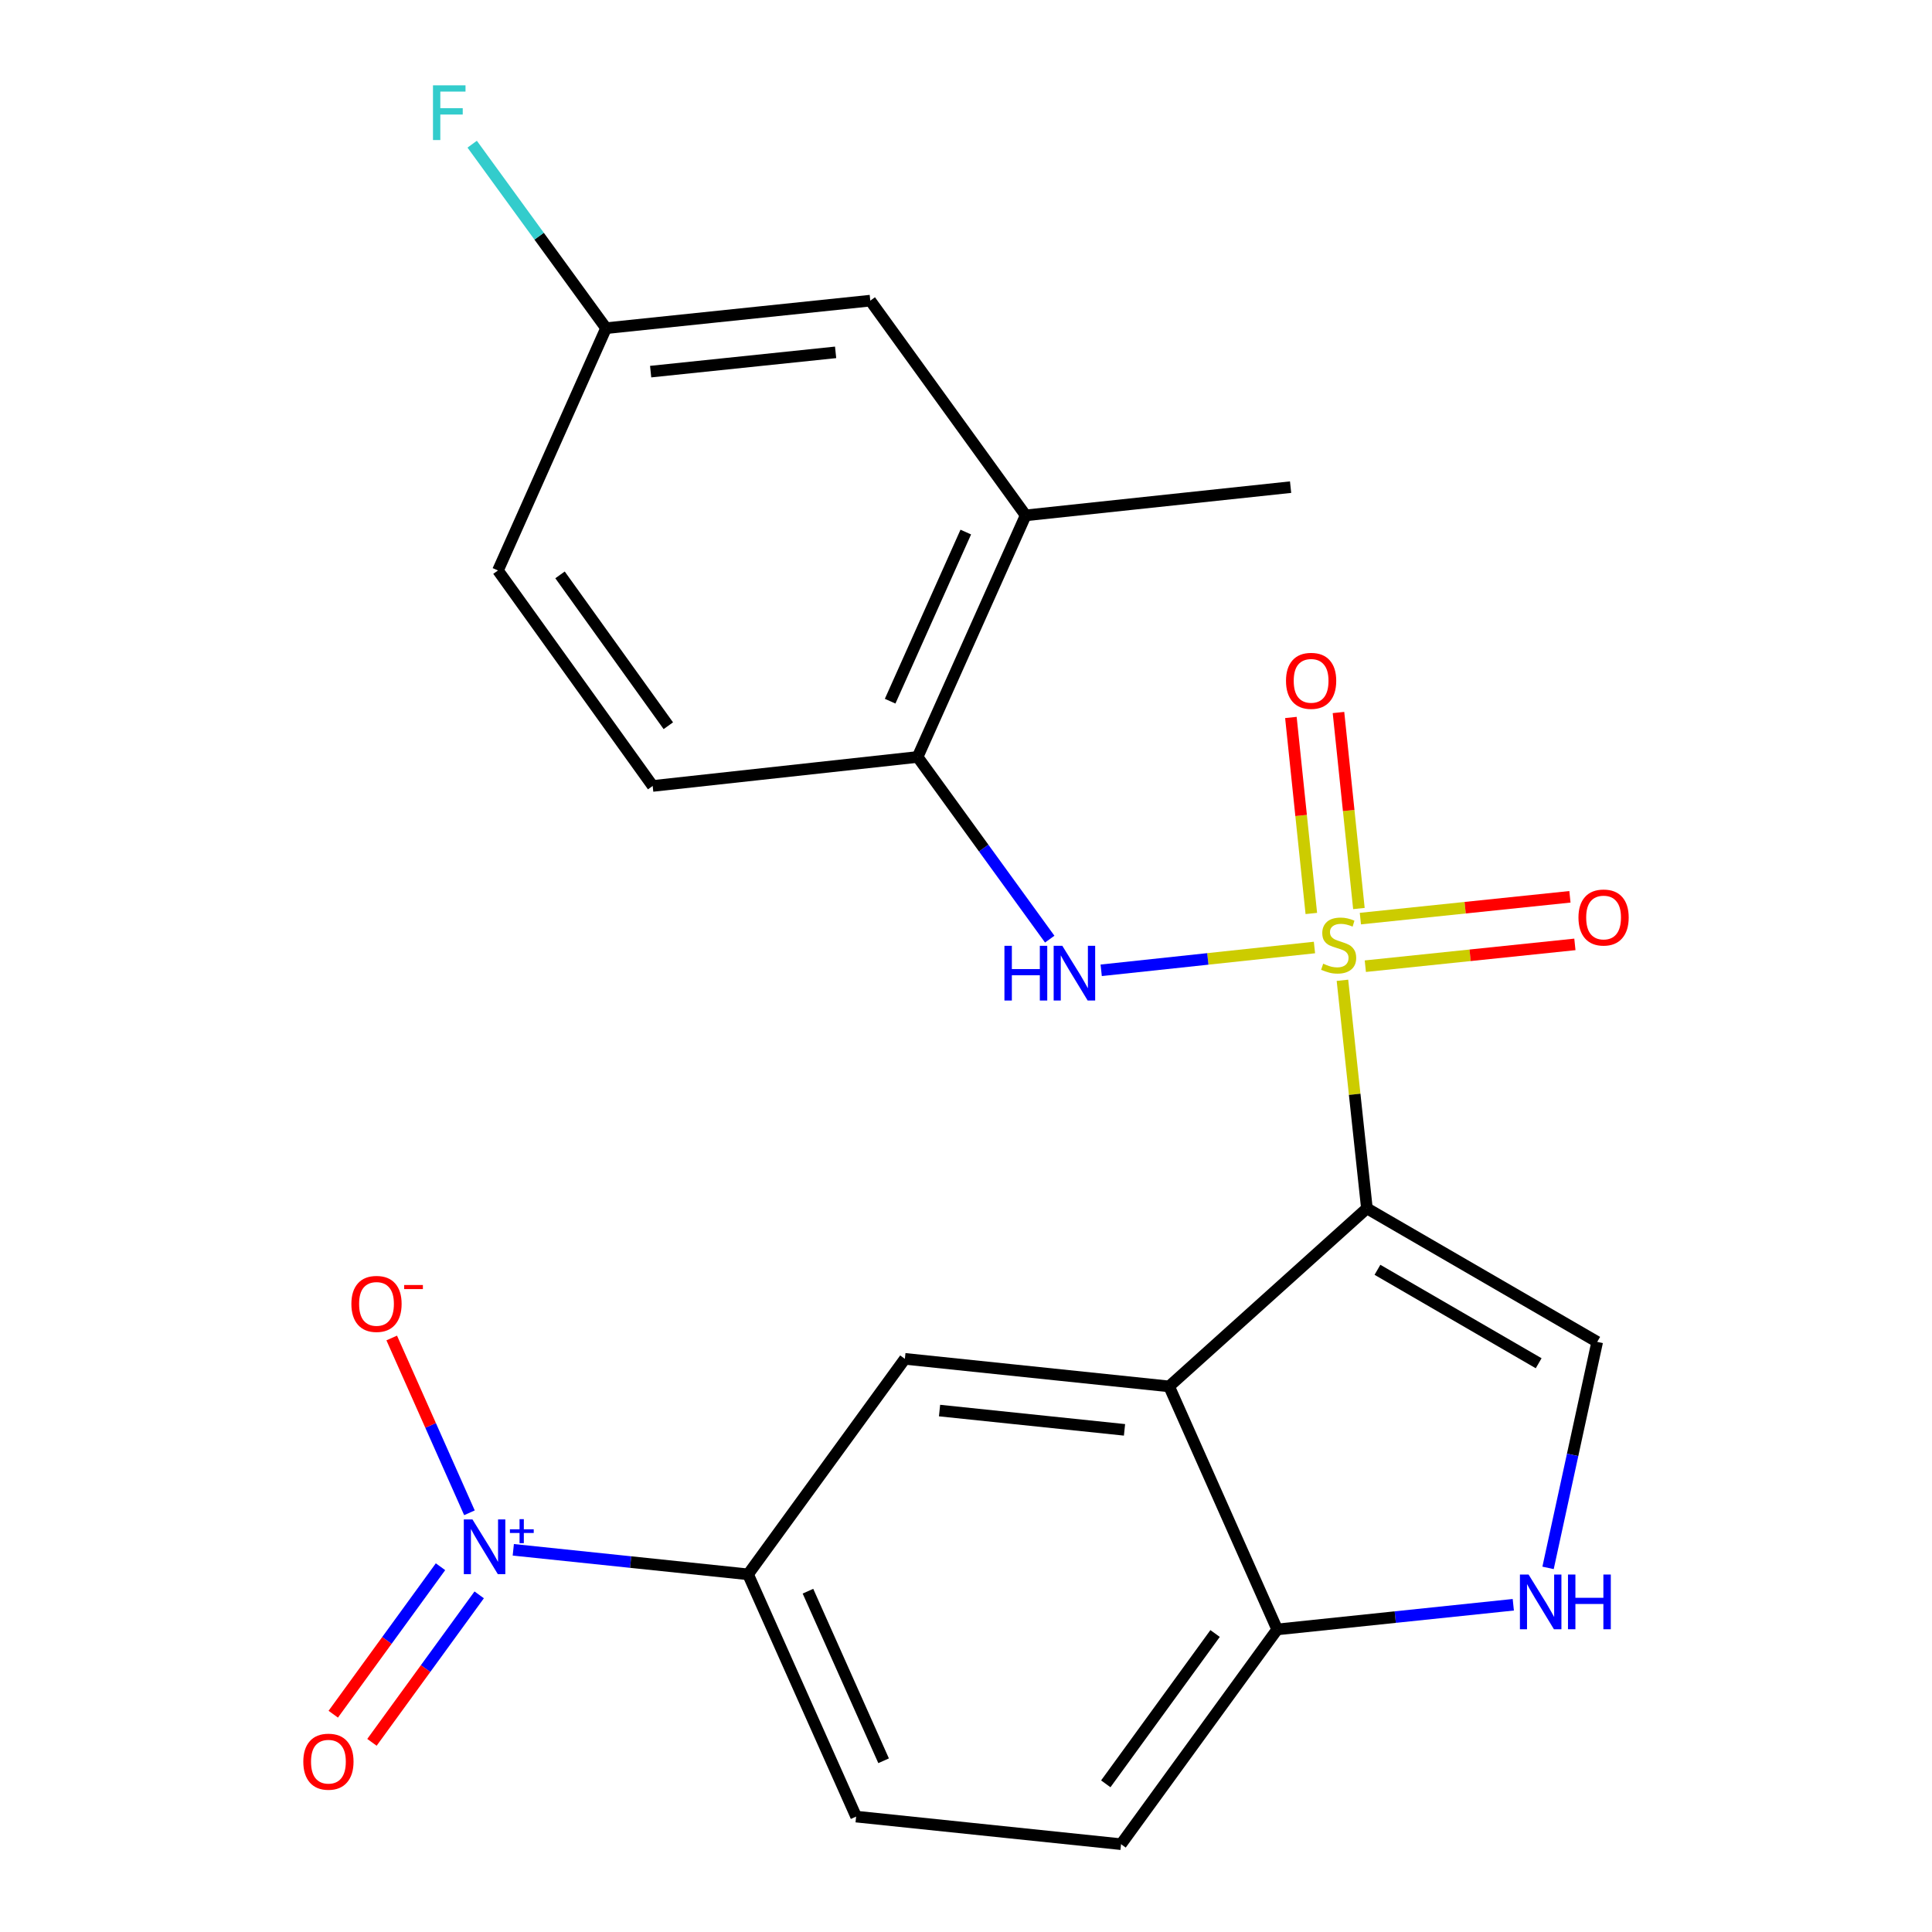 <?xml version='1.0' encoding='iso-8859-1'?>
<svg version='1.1' baseProfile='full'
              xmlns='http://www.w3.org/2000/svg'
                      xmlns:rdkit='http://www.rdkit.org/xml'
                      xmlns:xlink='http://www.w3.org/1999/xlink'
                  xml:space='preserve'
width='1000px' height='1000px' viewBox='0 0 1000 1000'>
<!-- END OF HEADER -->
<rect style='opacity:1.0;fill:#FFFFFF;stroke:none' width='1000' height='1000' x='0' y='0'> </rect>
<path class='bond-0' d='M 694.846,507.397 L 701.176,566.427' style='fill:none;fill-rule:evenodd;stroke:#CCCC00;stroke-width:6px;stroke-linecap:butt;stroke-linejoin:miter;stroke-opacity:1' />
<path class='bond-0' d='M 701.176,566.427 L 707.506,625.458' style='fill:none;fill-rule:evenodd;stroke:#000000;stroke-width:6px;stroke-linecap:butt;stroke-linejoin:miter;stroke-opacity:1' />
<path class='bond-4' d='M 680.364,490.426 L 625.171,496.328' style='fill:none;fill-rule:evenodd;stroke:#CCCC00;stroke-width:6px;stroke-linecap:butt;stroke-linejoin:miter;stroke-opacity:1' />
<path class='bond-4' d='M 625.171,496.328 L 569.977,502.229' style='fill:none;fill-rule:evenodd;stroke:#0000FF;stroke-width:6px;stroke-linecap:butt;stroke-linejoin:miter;stroke-opacity:1' />
<path class='bond-10' d='M 706.69,500.099 L 760.924,494.457' style='fill:none;fill-rule:evenodd;stroke:#CCCC00;stroke-width:6px;stroke-linecap:butt;stroke-linejoin:miter;stroke-opacity:1' />
<path class='bond-10' d='M 760.924,494.457 L 815.159,488.815' style='fill:none;fill-rule:evenodd;stroke:#FF0000;stroke-width:6px;stroke-linecap:butt;stroke-linejoin:miter;stroke-opacity:1' />
<path class='bond-10' d='M 704.128,475.47 L 758.362,469.828' style='fill:none;fill-rule:evenodd;stroke:#CCCC00;stroke-width:6px;stroke-linecap:butt;stroke-linejoin:miter;stroke-opacity:1' />
<path class='bond-10' d='M 758.362,469.828 L 812.596,464.186' style='fill:none;fill-rule:evenodd;stroke:#FF0000;stroke-width:6px;stroke-linecap:butt;stroke-linejoin:miter;stroke-opacity:1' />
<path class='bond-11' d='M 703.367,470.247 L 698.081,419.52' style='fill:none;fill-rule:evenodd;stroke:#CCCC00;stroke-width:6px;stroke-linecap:butt;stroke-linejoin:miter;stroke-opacity:1' />
<path class='bond-11' d='M 698.081,419.52 L 692.795,368.792' style='fill:none;fill-rule:evenodd;stroke:#FF0000;stroke-width:6px;stroke-linecap:butt;stroke-linejoin:miter;stroke-opacity:1' />
<path class='bond-11' d='M 678.739,472.813 L 673.453,422.086' style='fill:none;fill-rule:evenodd;stroke:#CCCC00;stroke-width:6px;stroke-linecap:butt;stroke-linejoin:miter;stroke-opacity:1' />
<path class='bond-11' d='M 673.453,422.086 L 668.167,371.359' style='fill:none;fill-rule:evenodd;stroke:#FF0000;stroke-width:6px;stroke-linecap:butt;stroke-linejoin:miter;stroke-opacity:1' />
<path class='bond-1' d='M 707.506,625.458 L 605.129,717.6' style='fill:none;fill-rule:evenodd;stroke:#000000;stroke-width:6px;stroke-linecap:butt;stroke-linejoin:miter;stroke-opacity:1' />
<path class='bond-3' d='M 707.506,625.458 L 826.708,694.558' style='fill:none;fill-rule:evenodd;stroke:#000000;stroke-width:6px;stroke-linecap:butt;stroke-linejoin:miter;stroke-opacity:1' />
<path class='bond-3' d='M 712.968,657.246 L 796.409,705.616' style='fill:none;fill-rule:evenodd;stroke:#000000;stroke-width:6px;stroke-linecap:butt;stroke-linejoin:miter;stroke-opacity:1' />
<path class='bond-6' d='M 605.129,717.6 L 468.36,703.335' style='fill:none;fill-rule:evenodd;stroke:#000000;stroke-width:6px;stroke-linecap:butt;stroke-linejoin:miter;stroke-opacity:1' />
<path class='bond-6' d='M 582.044,740.089 L 486.306,730.103' style='fill:none;fill-rule:evenodd;stroke:#000000;stroke-width:6px;stroke-linecap:butt;stroke-linejoin:miter;stroke-opacity:1' />
<path class='bond-8' d='M 605.129,717.6 L 661.077,843.391' style='fill:none;fill-rule:evenodd;stroke:#000000;stroke-width:6px;stroke-linecap:butt;stroke-linejoin:miter;stroke-opacity:1' />
<path class='bond-2' d='M 265.68,802.176 L 326.438,808.525' style='fill:none;fill-rule:evenodd;stroke:#0000FF;stroke-width:6px;stroke-linecap:butt;stroke-linejoin:miter;stroke-opacity:1' />
<path class='bond-2' d='M 326.438,808.525 L 387.195,814.874' style='fill:none;fill-rule:evenodd;stroke:#000000;stroke-width:6px;stroke-linecap:butt;stroke-linejoin:miter;stroke-opacity:1' />
<path class='bond-12' d='M 242.985,783.02 L 222.87,737.779' style='fill:none;fill-rule:evenodd;stroke:#0000FF;stroke-width:6px;stroke-linecap:butt;stroke-linejoin:miter;stroke-opacity:1' />
<path class='bond-12' d='M 222.87,737.779 L 202.755,692.537' style='fill:none;fill-rule:evenodd;stroke:#FF0000;stroke-width:6px;stroke-linecap:butt;stroke-linejoin:miter;stroke-opacity:1' />
<path class='bond-14' d='M 228.003,810.936 L 200.248,849.102' style='fill:none;fill-rule:evenodd;stroke:#0000FF;stroke-width:6px;stroke-linecap:butt;stroke-linejoin:miter;stroke-opacity:1' />
<path class='bond-14' d='M 200.248,849.102 L 172.494,887.269' style='fill:none;fill-rule:evenodd;stroke:#FF0000;stroke-width:6px;stroke-linecap:butt;stroke-linejoin:miter;stroke-opacity:1' />
<path class='bond-14' d='M 248.029,825.499 L 220.275,863.666' style='fill:none;fill-rule:evenodd;stroke:#0000FF;stroke-width:6px;stroke-linecap:butt;stroke-linejoin:miter;stroke-opacity:1' />
<path class='bond-14' d='M 220.275,863.666 L 192.52,901.832' style='fill:none;fill-rule:evenodd;stroke:#FF0000;stroke-width:6px;stroke-linecap:butt;stroke-linejoin:miter;stroke-opacity:1' />
<path class='bond-5' d='M 826.708,694.558 L 813.991,753.047' style='fill:none;fill-rule:evenodd;stroke:#000000;stroke-width:6px;stroke-linecap:butt;stroke-linejoin:miter;stroke-opacity:1' />
<path class='bond-5' d='M 813.991,753.047 L 801.274,811.536' style='fill:none;fill-rule:evenodd;stroke:#0000FF;stroke-width:6px;stroke-linecap:butt;stroke-linejoin:miter;stroke-opacity:1' />
<path class='bond-9' d='M 543.337,486.095 L 509.143,438.948' style='fill:none;fill-rule:evenodd;stroke:#0000FF;stroke-width:6px;stroke-linecap:butt;stroke-linejoin:miter;stroke-opacity:1' />
<path class='bond-9' d='M 509.143,438.948 L 474.949,391.801' style='fill:none;fill-rule:evenodd;stroke:#000000;stroke-width:6px;stroke-linecap:butt;stroke-linejoin:miter;stroke-opacity:1' />
<path class='bond-23' d='M 783.279,830.62 L 722.178,837.006' style='fill:none;fill-rule:evenodd;stroke:#0000FF;stroke-width:6px;stroke-linecap:butt;stroke-linejoin:miter;stroke-opacity:1' />
<path class='bond-23' d='M 722.178,837.006 L 661.077,843.391' style='fill:none;fill-rule:evenodd;stroke:#000000;stroke-width:6px;stroke-linecap:butt;stroke-linejoin:miter;stroke-opacity:1' />
<path class='bond-7' d='M 468.36,703.335 L 387.195,814.874' style='fill:none;fill-rule:evenodd;stroke:#000000;stroke-width:6px;stroke-linecap:butt;stroke-linejoin:miter;stroke-opacity:1' />
<path class='bond-25' d='M 387.195,814.874 L 443.13,940.266' style='fill:none;fill-rule:evenodd;stroke:#000000;stroke-width:6px;stroke-linecap:butt;stroke-linejoin:miter;stroke-opacity:1' />
<path class='bond-25' d='M 418.199,823.595 L 457.354,911.37' style='fill:none;fill-rule:evenodd;stroke:#000000;stroke-width:6px;stroke-linecap:butt;stroke-linejoin:miter;stroke-opacity:1' />
<path class='bond-17' d='M 661.077,843.391 L 580.257,954.545' style='fill:none;fill-rule:evenodd;stroke:#000000;stroke-width:6px;stroke-linecap:butt;stroke-linejoin:miter;stroke-opacity:1' />
<path class='bond-17' d='M 628.926,845.502 L 572.352,923.31' style='fill:none;fill-rule:evenodd;stroke:#000000;stroke-width:6px;stroke-linecap:butt;stroke-linejoin:miter;stroke-opacity:1' />
<path class='bond-13' d='M 474.949,391.801 L 530.884,266.752' style='fill:none;fill-rule:evenodd;stroke:#000000;stroke-width:6px;stroke-linecap:butt;stroke-linejoin:miter;stroke-opacity:1' />
<path class='bond-13' d='M 460.735,362.933 L 499.89,275.399' style='fill:none;fill-rule:evenodd;stroke:#000000;stroke-width:6px;stroke-linecap:butt;stroke-linejoin:miter;stroke-opacity:1' />
<path class='bond-18' d='M 474.949,391.801 L 337.822,406.809' style='fill:none;fill-rule:evenodd;stroke:#000000;stroke-width:6px;stroke-linecap:butt;stroke-linejoin:miter;stroke-opacity:1' />
<path class='bond-15' d='M 530.884,266.752 L 450.462,155.612' style='fill:none;fill-rule:evenodd;stroke:#000000;stroke-width:6px;stroke-linecap:butt;stroke-linejoin:miter;stroke-opacity:1' />
<path class='bond-22' d='M 530.884,266.752 L 668.01,252.143' style='fill:none;fill-rule:evenodd;stroke:#000000;stroke-width:6px;stroke-linecap:butt;stroke-linejoin:miter;stroke-opacity:1' />
<path class='bond-24' d='M 450.462,155.612 L 313.693,169.864' style='fill:none;fill-rule:evenodd;stroke:#000000;stroke-width:6px;stroke-linecap:butt;stroke-linejoin:miter;stroke-opacity:1' />
<path class='bond-24' d='M 432.513,182.379 L 336.775,192.355' style='fill:none;fill-rule:evenodd;stroke:#000000;stroke-width:6px;stroke-linecap:butt;stroke-linejoin:miter;stroke-opacity:1' />
<path class='bond-16' d='M 443.13,940.266 L 580.257,954.545' style='fill:none;fill-rule:evenodd;stroke:#000000;stroke-width:6px;stroke-linecap:butt;stroke-linejoin:miter;stroke-opacity:1' />
<path class='bond-20' d='M 337.822,406.809 L 257.745,295.27' style='fill:none;fill-rule:evenodd;stroke:#000000;stroke-width:6px;stroke-linecap:butt;stroke-linejoin:miter;stroke-opacity:1' />
<path class='bond-20' d='M 345.926,375.637 L 289.871,297.56' style='fill:none;fill-rule:evenodd;stroke:#000000;stroke-width:6px;stroke-linecap:butt;stroke-linejoin:miter;stroke-opacity:1' />
<path class='bond-19' d='M 313.693,169.864 L 257.745,295.27' style='fill:none;fill-rule:evenodd;stroke:#000000;stroke-width:6px;stroke-linecap:butt;stroke-linejoin:miter;stroke-opacity:1' />
<path class='bond-21' d='M 313.693,169.864 L 279.045,122.249' style='fill:none;fill-rule:evenodd;stroke:#000000;stroke-width:6px;stroke-linecap:butt;stroke-linejoin:miter;stroke-opacity:1' />
<path class='bond-21' d='M 279.045,122.249 L 244.397,74.635' style='fill:none;fill-rule:evenodd;stroke:#33CCCC;stroke-width:6px;stroke-linecap:butt;stroke-linejoin:miter;stroke-opacity:1' />
<path  class='atom-0' d='M 684.883 498.808
Q 685.203 498.928, 686.523 499.488
Q 687.843 500.048, 689.283 500.408
Q 690.763 500.728, 692.203 500.728
Q 694.883 500.728, 696.443 499.448
Q 698.003 498.128, 698.003 495.848
Q 698.003 494.288, 697.203 493.328
Q 696.443 492.368, 695.243 491.848
Q 694.043 491.328, 692.043 490.728
Q 689.523 489.968, 688.003 489.248
Q 686.523 488.528, 685.443 487.008
Q 684.403 485.488, 684.403 482.928
Q 684.403 479.368, 686.803 477.168
Q 689.243 474.968, 694.043 474.968
Q 697.323 474.968, 701.043 476.528
L 700.123 479.608
Q 696.723 478.208, 694.163 478.208
Q 691.403 478.208, 689.883 479.368
Q 688.363 480.488, 688.403 482.448
Q 688.403 483.968, 689.163 484.888
Q 689.963 485.808, 691.083 486.328
Q 692.243 486.848, 694.163 487.448
Q 696.723 488.248, 698.243 489.048
Q 699.763 489.848, 700.843 491.488
Q 701.963 493.088, 701.963 495.848
Q 701.963 499.768, 699.323 501.888
Q 696.723 503.968, 692.363 503.968
Q 689.843 503.968, 687.923 503.408
Q 686.043 502.888, 683.803 501.968
L 684.883 498.808
' fill='#CCCC00'/>
<path  class='atom-3' d='M 244.551 786.462
L 253.831 801.462
Q 254.751 802.942, 256.231 805.622
Q 257.711 808.302, 257.791 808.462
L 257.791 786.462
L 261.551 786.462
L 261.551 814.782
L 257.671 814.782
L 247.711 798.382
Q 246.551 796.462, 245.311 794.262
Q 244.111 792.062, 243.751 791.382
L 243.751 814.782
L 240.071 814.782
L 240.071 786.462
L 244.551 786.462
' fill='#0000FF'/>
<path  class='atom-3' d='M 263.927 791.567
L 268.917 791.567
L 268.917 786.313
L 271.135 786.313
L 271.135 791.567
L 276.256 791.567
L 276.256 793.467
L 271.135 793.467
L 271.135 798.747
L 268.917 798.747
L 268.917 793.467
L 263.927 793.467
L 263.927 791.567
' fill='#0000FF'/>
<path  class='atom-5' d='M 519.894 489.551
L 523.734 489.551
L 523.734 501.591
L 538.214 501.591
L 538.214 489.551
L 542.054 489.551
L 542.054 517.871
L 538.214 517.871
L 538.214 504.791
L 523.734 504.791
L 523.734 517.871
L 519.894 517.871
L 519.894 489.551
' fill='#0000FF'/>
<path  class='atom-5' d='M 549.854 489.551
L 559.134 504.551
Q 560.054 506.031, 561.534 508.711
Q 563.014 511.391, 563.094 511.551
L 563.094 489.551
L 566.854 489.551
L 566.854 517.871
L 562.974 517.871
L 553.014 501.471
Q 551.854 499.551, 550.614 497.351
Q 549.414 495.151, 549.054 494.471
L 549.054 517.871
L 545.374 517.871
L 545.374 489.551
L 549.854 489.551
' fill='#0000FF'/>
<path  class='atom-6' d='M 791.187 814.979
L 800.467 829.979
Q 801.387 831.459, 802.867 834.139
Q 804.347 836.819, 804.427 836.979
L 804.427 814.979
L 808.187 814.979
L 808.187 843.299
L 804.307 843.299
L 794.347 826.899
Q 793.187 824.979, 791.947 822.779
Q 790.747 820.579, 790.387 819.899
L 790.387 843.299
L 786.707 843.299
L 786.707 814.979
L 791.187 814.979
' fill='#0000FF'/>
<path  class='atom-6' d='M 811.587 814.979
L 815.427 814.979
L 815.427 827.019
L 829.907 827.019
L 829.907 814.979
L 833.747 814.979
L 833.747 843.299
L 829.907 843.299
L 829.907 830.219
L 815.427 830.219
L 815.427 843.299
L 811.587 843.299
L 811.587 814.979
' fill='#0000FF'/>
<path  class='atom-11' d='M 817.009 474.902
Q 817.009 468.102, 820.369 464.302
Q 823.729 460.502, 830.009 460.502
Q 836.289 460.502, 839.649 464.302
Q 843.009 468.102, 843.009 474.902
Q 843.009 481.782, 839.609 485.702
Q 836.209 489.582, 830.009 489.582
Q 823.769 489.582, 820.369 485.702
Q 817.009 481.822, 817.009 474.902
M 830.009 486.382
Q 834.329 486.382, 836.649 483.502
Q 839.009 480.582, 839.009 474.902
Q 839.009 469.342, 836.649 466.542
Q 834.329 463.702, 830.009 463.702
Q 825.689 463.702, 823.329 466.502
Q 821.009 469.302, 821.009 474.902
Q 821.009 480.622, 823.329 483.502
Q 825.689 486.382, 830.009 486.382
' fill='#FF0000'/>
<path  class='atom-12' d='M 665.631 352.399
Q 665.631 345.599, 668.991 341.799
Q 672.351 337.999, 678.631 337.999
Q 684.911 337.999, 688.271 341.799
Q 691.631 345.599, 691.631 352.399
Q 691.631 359.279, 688.231 363.199
Q 684.831 367.079, 678.631 367.079
Q 672.391 367.079, 668.991 363.199
Q 665.631 359.319, 665.631 352.399
M 678.631 363.879
Q 682.951 363.879, 685.271 360.999
Q 687.631 358.079, 687.631 352.399
Q 687.631 346.839, 685.271 344.039
Q 682.951 341.199, 678.631 341.199
Q 674.311 341.199, 671.951 343.999
Q 669.631 346.799, 669.631 352.399
Q 669.631 358.119, 671.951 360.999
Q 674.311 363.879, 678.631 363.879
' fill='#FF0000'/>
<path  class='atom-13' d='M 181.877 674.897
Q 181.877 668.097, 185.237 664.297
Q 188.597 660.497, 194.877 660.497
Q 201.157 660.497, 204.517 664.297
Q 207.877 668.097, 207.877 674.897
Q 207.877 681.777, 204.477 685.697
Q 201.077 689.577, 194.877 689.577
Q 188.637 689.577, 185.237 685.697
Q 181.877 681.817, 181.877 674.897
M 194.877 686.377
Q 199.197 686.377, 201.517 683.497
Q 203.877 680.577, 203.877 674.897
Q 203.877 669.337, 201.517 666.537
Q 199.197 663.697, 194.877 663.697
Q 190.557 663.697, 188.197 666.497
Q 185.877 669.297, 185.877 674.897
Q 185.877 680.617, 188.197 683.497
Q 190.557 686.377, 194.877 686.377
' fill='#FF0000'/>
<path  class='atom-13' d='M 209.197 665.119
L 218.885 665.119
L 218.885 667.231
L 209.197 667.231
L 209.197 665.119
' fill='#FF0000'/>
<path  class='atom-15' d='M 156.991 911.842
Q 156.991 905.042, 160.351 901.242
Q 163.711 897.442, 169.991 897.442
Q 176.271 897.442, 179.631 901.242
Q 182.991 905.042, 182.991 911.842
Q 182.991 918.722, 179.591 922.642
Q 176.191 926.522, 169.991 926.522
Q 163.751 926.522, 160.351 922.642
Q 156.991 918.762, 156.991 911.842
M 169.991 923.322
Q 174.311 923.322, 176.631 920.442
Q 178.991 917.522, 178.991 911.842
Q 178.991 906.282, 176.631 903.482
Q 174.311 900.642, 169.991 900.642
Q 165.671 900.642, 163.311 903.442
Q 160.991 906.242, 160.991 911.842
Q 160.991 917.562, 163.311 920.442
Q 165.671 923.322, 169.991 923.322
' fill='#FF0000'/>
<path  class='atom-22' d='M 224.109 44.165
L 240.949 44.165
L 240.949 47.405
L 227.909 47.405
L 227.909 56.005
L 239.509 56.005
L 239.509 59.285
L 227.909 59.285
L 227.909 72.485
L 224.109 72.485
L 224.109 44.165
' fill='#33CCCC'/>
</svg>
